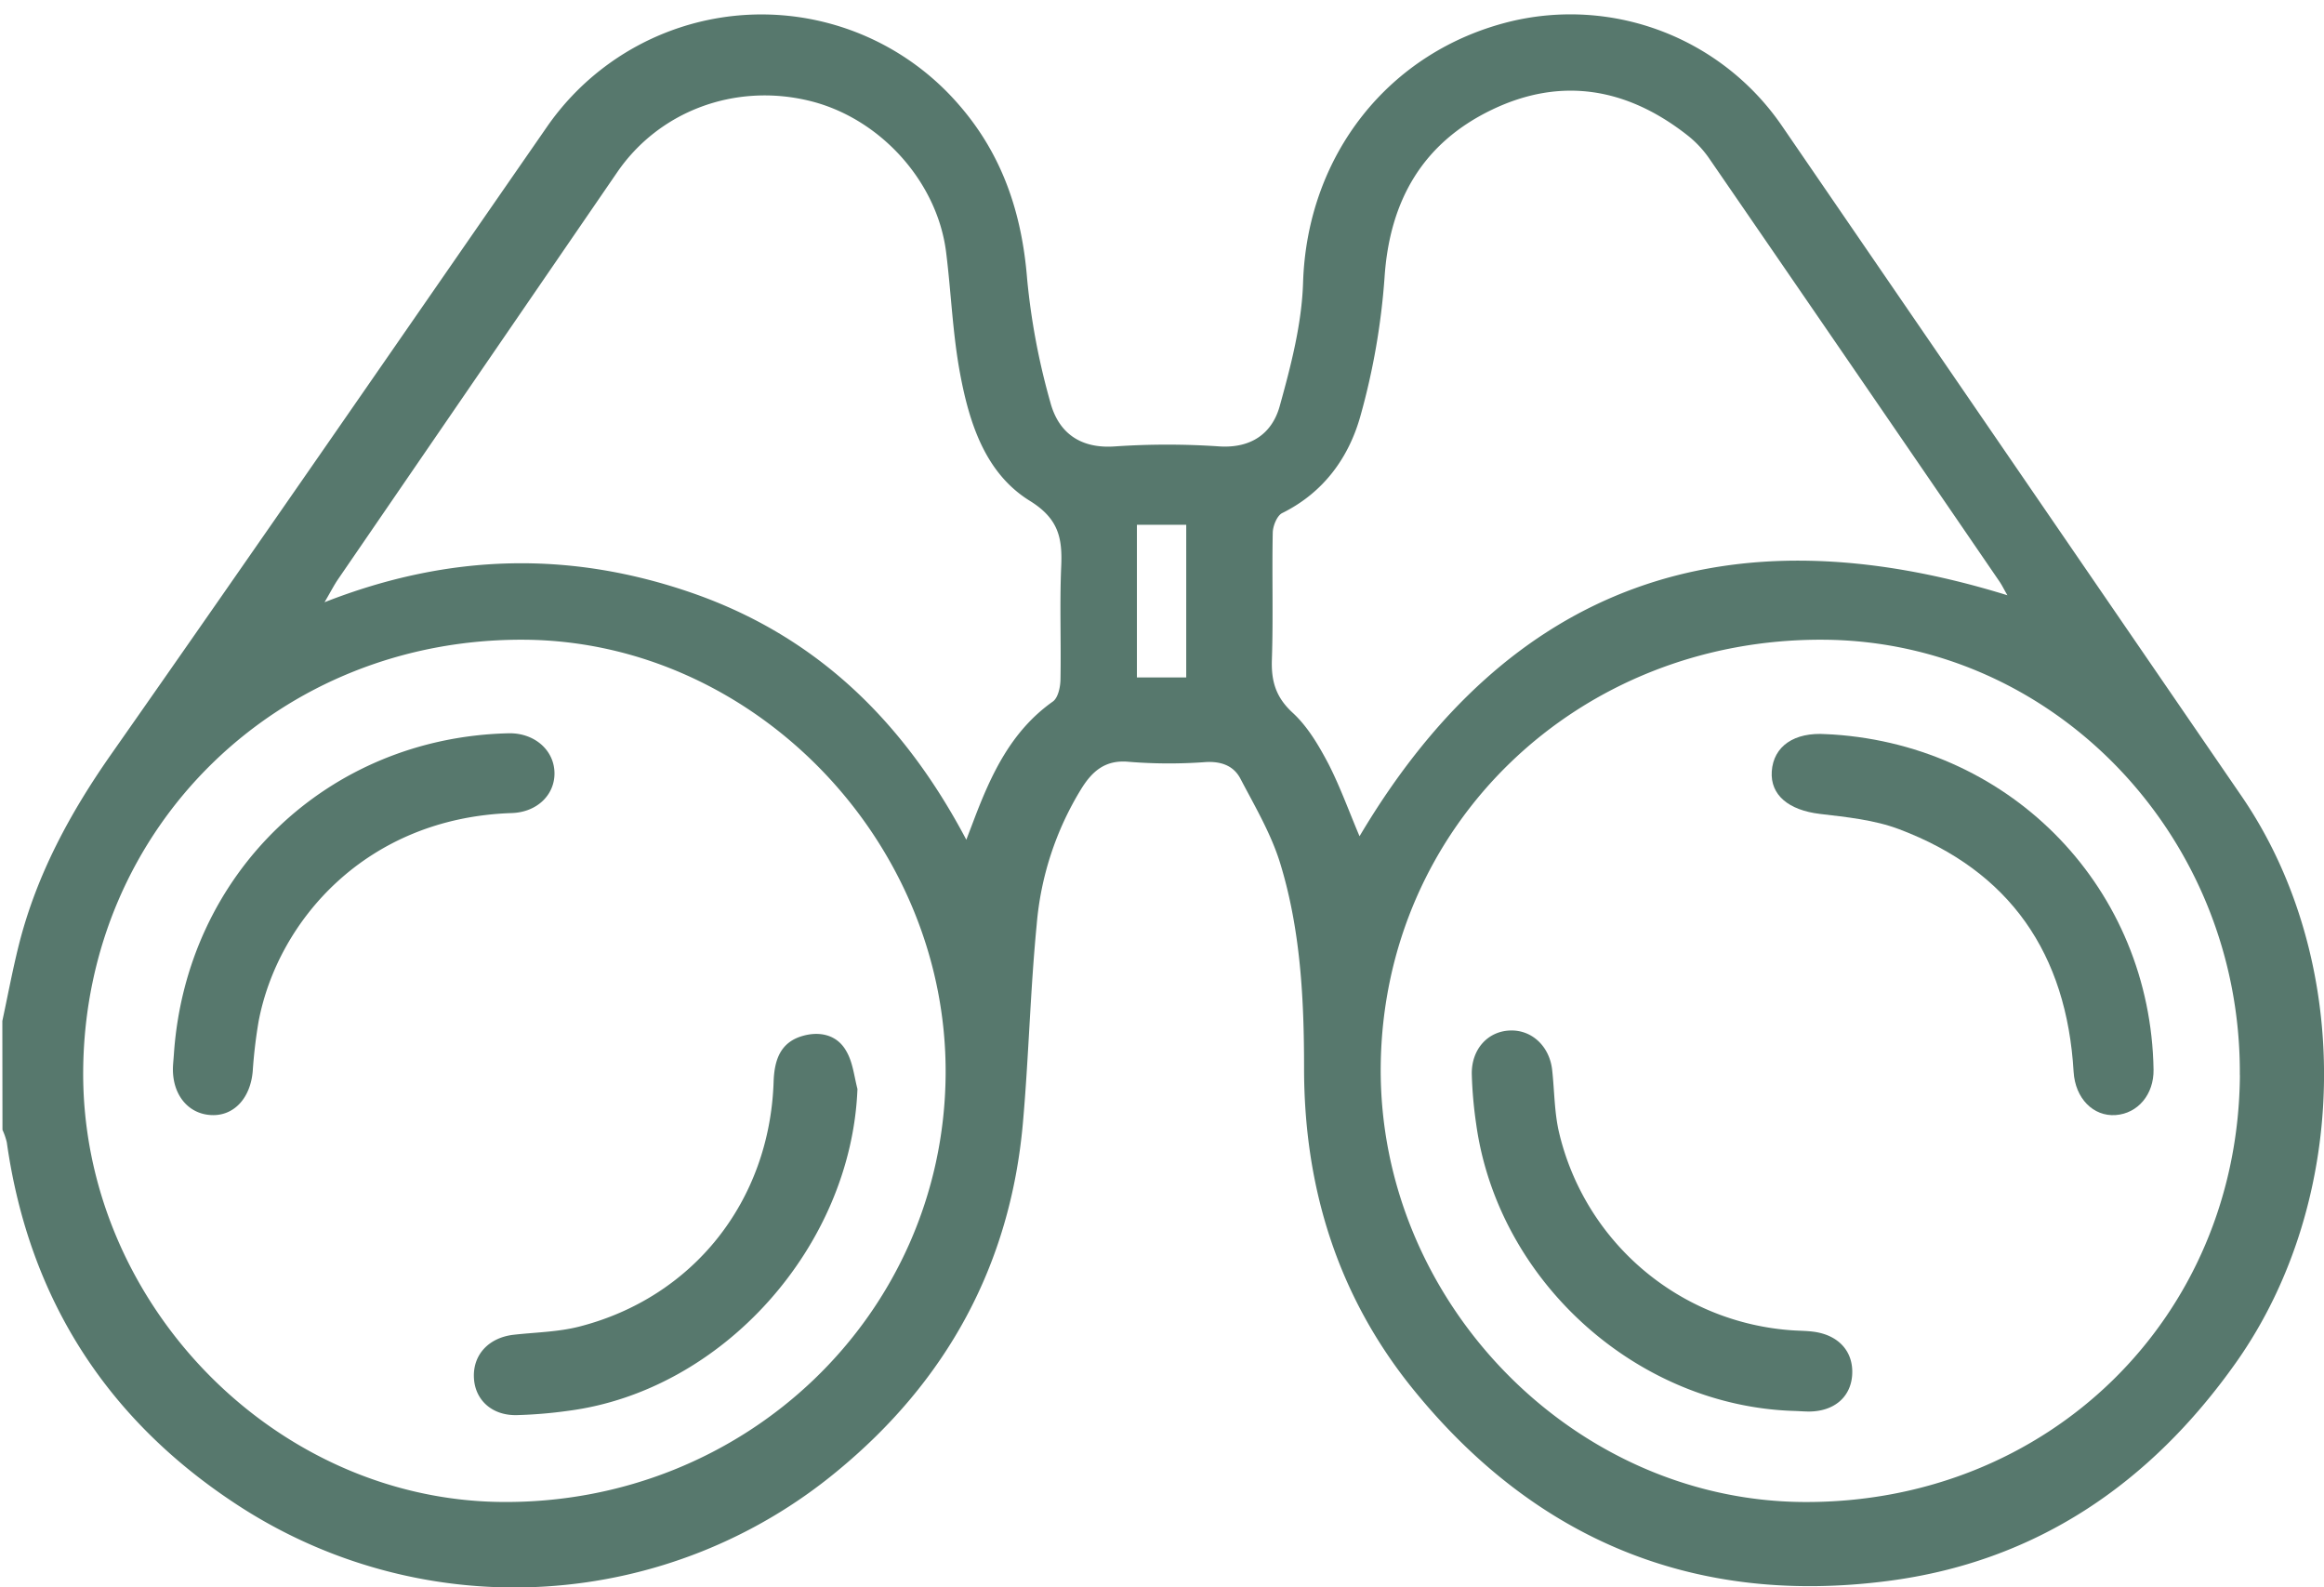 <?xml version="1.0" encoding="UTF-8"?> <svg xmlns="http://www.w3.org/2000/svg" id="Layer_1" data-name="Layer 1" viewBox="0 0 536.65 366.53"><defs><style>.cls-1{fill:#57786d;}</style></defs><path class="cls-1" d="M.54,235.73c1.27-5.89,2.37-11.83,3.84-17.67C8.44,202,16.15,187.74,25.66,174.17,59.38,126.06,92.75,77.7,126.21,29.42a60.25,60.25,0,0,1,95.3-5.13c10,11.52,14.47,25,15.67,40.1a159.07,159.07,0,0,0,5.37,28.53c1.88,7,6.9,10.74,14.94,10.15a177.38,177.38,0,0,1,24.07,0c7.37.47,12.2-3,13.95-9.31,2.58-9.3,5.09-18.94,5.39-28.51.92-29.25,19.65-53.43,48-60.32a59.21,59.21,0,0,1,62.42,23.9Q464.4,106.25,517.5,183.66c26,37.77,25.48,93.31-1.21,131-19.82,28-46.28,46-80.41,50.38-44.46,5.76-81.32-9.41-109.56-44.27-17.43-21.5-25.21-46.61-25.19-74.22,0-15.9-.81-31.8-5.47-47.08-2.09-6.87-5.87-13.27-9.24-19.7-1.53-2.92-4.34-4-7.93-3.82a114.7,114.7,0,0,1-17.78-.05c-5.49-.55-8.51,2.2-11,6.2a71.1,71.1,0,0,0-10.33,31.49c-1.48,15.24-1.83,30.6-3.19,45.86-2.94,32.76-17.69,59.53-42.92,80.26a116.87,116.87,0,0,1-137.16,8.6c-30.91-19.71-49.38-48-54.54-84.56a15.58,15.58,0,0,0-1-2.88ZM19.21,247.1c-.45,53.39,43.89,99.17,96.54,99.69,56.44.55,102.12-43.33,102.61-98.57.47-53.84-44.12-100-97-100.51C64.54,147.2,19.68,190.85,19.21,247.1Zm498,1.13c.39-54.88-42.7-100.06-95.86-100.52-56.91-.49-102,42.85-102.52,98.53-.49,54.08,44.24,100.19,97.54,100.56C472.94,347.19,516.84,304.28,517.23,248.23ZM313.94,193.08c34.7-58.49,85-75.63,149.6-55.64-.84-1.46-1.28-2.38-1.86-3.22q-33.54-49-67.16-97.87a24.5,24.5,0,0,0-5-5.22c-13.84-10.81-29-13.48-45-5.8s-23.65,21-24.81,38.8a160.6,160.6,0,0,1-5.51,31.72c-2.68,9.74-8.51,17.86-18.13,22.62-1.2.6-2.14,3-2.17,4.5-.2,9.77.13,19.55-.2,29.31-.17,5,.9,8.71,4.81,12.3,3.49,3.21,6.07,7.64,8.32,11.92C309.55,181.86,311.61,187.62,313.94,193.08Zm-90.8.81c.87-2.29,1.3-3.39,1.72-4.51,4-10.54,8.61-20.57,18.26-27.4,1.19-.84,1.72-3.27,1.76-5,.17-8.72-.21-17.46.17-26.16.29-6.56-.58-11.05-7.23-15.17-10.32-6.37-14-18-16.13-29.43-1.72-9.21-2.05-18.68-3.22-28-2.06-16.47-15.48-31.15-31.81-35-17.07-4.05-34.46,2.45-44.13,16.54q-32.25,47-64.48,94c-.89,1.31-1.62,2.74-3.11,5.29,29-11.37,56.92-11.85,85-2.1C188.48,146.9,208.64,166.44,223.14,193.89Zm50.78-37.47V121.17H262.53v35.25Z"></path><path class="cls-1" d="M198,251.43c-1.41,36.32-31.1,69.67-66.76,74.31a106,106,0,0,1-11.94,1c-5.67.11-9.59-3.46-9.86-8.56-.29-5.36,3.4-9.34,9.2-10,5-.56,10.14-.63,15-1.85,26.43-6.72,44.09-29,45-56.56.17-5,1.53-9.1,6.69-10.58,4-1.15,8-.25,10.09,3.5C196.94,245.27,197.23,248.5,198,251.43Z"></path><path class="cls-1" d="M40.15,243.47c2.8-41.78,35.52-73.19,77.27-74.16,5.92-.14,10.54,3.83,10.62,9.14.08,5.05-4,9.09-9.89,9.28-33.69,1.11-54.09,25-58.45,48.19a114.12,114.12,0,0,0-1.34,11.39c-.52,6.26-4.37,10.42-9.59,10.15-5.51-.27-9.16-5-8.82-11.38C40,245.21,40.09,244.34,40.15,243.47Z"></path><path class="cls-1" d="M414.51,325.78c-36.48-1-68.66-30-73.65-66.35a96.85,96.85,0,0,1-1-11.41c-.1-5.81,3.77-10,9-10.09,4.95-.11,9,3.72,9.57,9.2.51,4.66.49,9.43,1.5,14A59.48,59.48,0,0,0,414,307.17c1.57.1,3.14.1,4.69.3,5.94.75,9.4,4.67,9,10.11-.39,5.11-4.29,8.35-10.08,8.33C416.6,325.9,415.56,325.82,414.51,325.78Z"></path><path class="cls-1" d="M423.29,169.59c41.64,2.76,73.32,35.86,74,77.38.09,5.7-3.6,10.12-8.75,10.49s-9.34-3.83-9.71-10c-1.61-27.19-14.63-46.33-40.29-56-5.75-2.18-12.17-2.8-18.35-3.54-7.13-.87-11.42-4.32-11.06-9.81.39-5.82,5.2-9.12,12.54-8.6Z"></path></svg> 